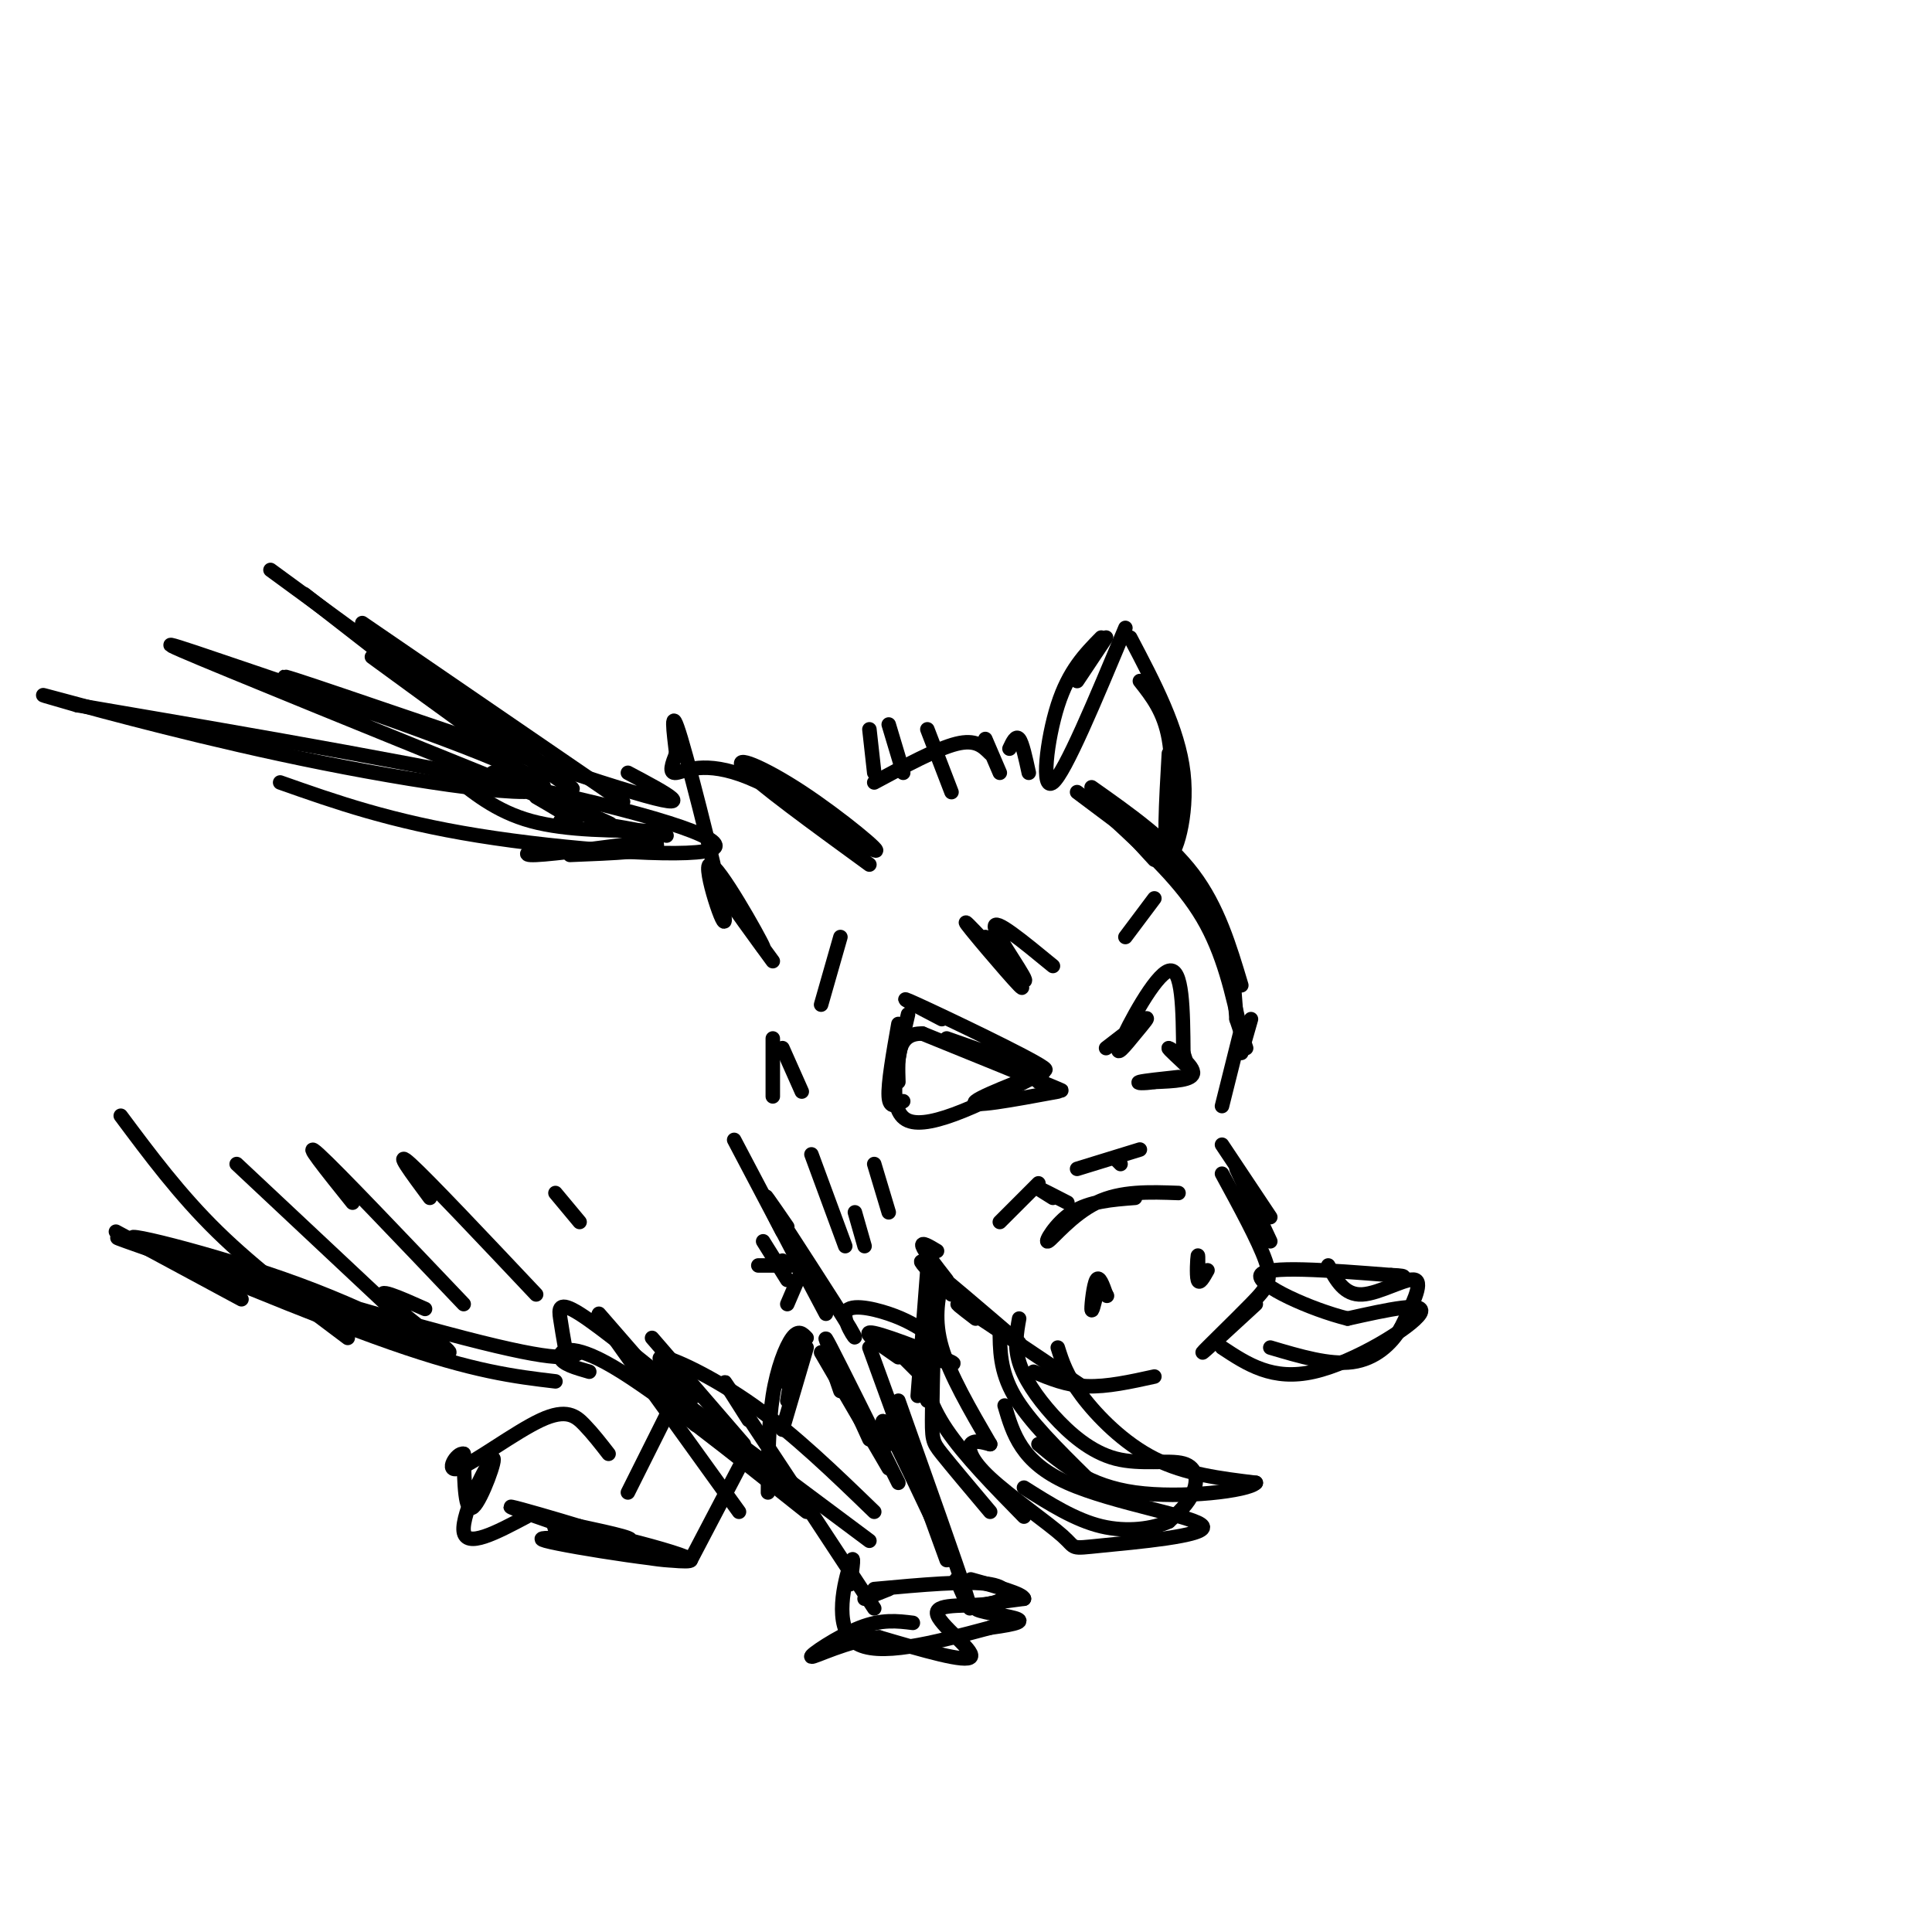 <svg viewBox='0 0 400 400' version='1.1' xmlns='http://www.w3.org/2000/svg' xmlns:xlink='http://www.w3.org/1999/xlink'><g fill='none' stroke='#000000' stroke-width='3' stroke-linecap='round' stroke-linejoin='round'><path d='M223,164c0.000,0.000 12.000,9.000 12,9'/><path d='M228,166c0.000,0.000 11.000,12.000 11,12'/><path d='M235,172c4.750,4.333 9.500,8.667 13,14c3.500,5.333 5.750,11.667 8,18'/><path d='M257,214c-1.833,-8.333 -3.667,-16.667 -8,-24c-4.333,-7.333 -11.167,-13.667 -18,-20'/><path d='M226,163c7.917,5.583 15.833,11.167 21,18c5.167,6.833 7.583,14.917 10,23'/><path d='M255,198c0.000,0.000 1.000,13.000 1,13'/><path d='M256,211c0.000,0.000 2.000,6.000 2,6'/><path d='M259,211c0.000,0.000 -2.000,7.000 -2,7'/><path d='M257,213c0.000,0.000 -4.000,16.000 -4,16'/><path d='M174,194c0.000,0.000 -4.000,14.000 -4,14'/><path d='M162,217c0.000,0.000 4.000,9.000 4,9'/><path d='M160,215c0.000,0.000 0.000,12.000 0,12'/><path d='M194,259c-1.667,-1.000 -3.333,-2.000 -3,-1c0.333,1.000 2.667,4.000 5,7'/><path d='M194,265c-2.417,-2.583 -4.833,-5.167 -2,-3c2.833,2.167 10.917,9.083 19,16'/><path d='M202,273c-2.833,-2.167 -5.667,-4.333 -2,-2c3.667,2.333 13.833,9.167 24,16'/><path d='M214,284c3.417,1.417 6.833,2.833 11,3c4.167,0.167 9.083,-0.917 14,-2'/><path d='M253,237c0.000,0.000 10.000,15.000 10,15'/><path d='M256,242c0.000,0.000 7.000,15.000 7,15'/><path d='M253,243c3.780,6.946 7.560,13.893 9,18c1.440,4.107 0.542,5.375 -3,9c-3.542,3.625 -9.726,9.607 -10,10c-0.274,0.393 5.363,-4.804 11,-10'/><path d='M195,211c-5.444,-2.844 -10.889,-5.689 -5,-3c5.889,2.689 23.111,10.911 26,13c2.889,2.089 -8.556,-1.956 -20,-6'/><path d='M186,212c-1.083,6.167 -2.167,12.333 -2,15c0.167,2.667 1.583,1.833 3,1'/><path d='M188,210c-2.333,10.000 -4.667,20.000 0,22c4.667,2.000 16.333,-4.000 28,-10'/><path d='M216,222c0.489,-0.133 -12.289,4.533 -14,6c-1.711,1.467 7.644,-0.267 17,-2'/><path d='M215,224c3.500,1.333 7.000,2.667 3,1c-4.000,-1.667 -15.500,-6.333 -27,-11'/><path d='M191,214c-5.333,-0.167 -5.167,4.917 -5,10'/><path d='M229,217c3.442,-2.668 6.884,-5.337 8,-6c1.116,-0.663 -0.093,0.678 -2,3c-1.907,2.322 -4.514,5.625 -3,2c1.514,-3.625 7.147,-14.179 10,-15c2.853,-0.821 2.927,8.089 3,17'/><path d='M245,218c1.038,3.625 2.134,4.188 1,3c-1.134,-1.188 -4.498,-4.128 -4,-4c0.498,0.128 4.856,3.322 5,5c0.144,1.678 -3.928,1.839 -8,2'/><path d='M239,224c-2.267,0.356 -3.933,0.244 -3,0c0.933,-0.244 4.467,-0.622 8,-1'/><path d='M194,270c0.000,0.000 -2.000,20.000 -2,20'/><path d='M192,263c0.000,0.000 -2.000,26.000 -2,26'/><path d='M197,268c-1.155,-1.982 -2.310,-3.964 -3,1c-0.690,4.964 -0.917,16.875 -1,23c-0.083,6.125 -0.024,6.464 2,9c2.024,2.536 6.012,7.268 10,12'/><path d='M195,265c-0.833,4.167 -1.667,8.333 0,14c1.667,5.667 5.833,12.833 10,20'/><path d='M194,275c-0.679,-1.554 -1.357,-3.107 -2,-2c-0.643,1.107 -1.250,4.875 -1,9c0.250,4.125 1.357,8.607 5,14c3.643,5.393 9.821,11.696 16,18'/><path d='M205,299c-1.693,-0.450 -3.386,-0.900 -4,0c-0.614,0.900 -0.147,3.152 4,7c4.147,3.848 11.976,9.294 15,12c3.024,2.706 1.244,2.674 8,2c6.756,-0.674 22.050,-1.989 21,-4c-1.050,-2.011 -18.443,-4.717 -28,-9c-9.557,-4.283 -11.279,-10.141 -13,-16'/><path d='M207,275c0.000,4.417 0.000,8.833 3,14c3.000,5.167 9.000,11.083 15,17'/><path d='M211,273c-0.506,2.833 -1.011,5.667 0,9c1.011,3.333 3.539,7.167 7,11c3.461,3.833 7.856,7.667 13,9c5.144,1.333 11.039,0.167 14,1c2.961,0.833 2.989,3.667 2,6c-0.989,2.333 -2.994,4.167 -5,6'/><path d='M242,315c-3.178,1.511 -8.622,2.289 -14,1c-5.378,-1.289 -10.689,-4.644 -16,-8'/><path d='M253,279c5.244,3.467 10.489,6.933 19,5c8.511,-1.933 20.289,-9.267 22,-12c1.711,-2.733 -6.644,-0.867 -15,1'/><path d='M279,273c-7.533,-1.844 -18.867,-6.956 -18,-9c0.867,-2.044 13.933,-1.022 27,0'/><path d='M288,264c4.500,0.167 2.250,0.583 0,1'/><path d='M275,262c1.667,3.089 3.333,6.178 7,6c3.667,-0.178 9.333,-3.622 11,-3c1.667,0.622 -0.667,5.311 -3,10'/><path d='M290,275c-1.933,3.244 -5.267,6.356 -10,7c-4.733,0.644 -10.867,-1.178 -17,-3'/><path d='M219,279c0.911,2.889 1.822,5.778 5,10c3.178,4.222 8.622,9.778 15,13c6.378,3.222 13.689,4.111 21,5'/><path d='M260,307c-1.400,1.667 -15.400,3.333 -25,2c-9.600,-1.333 -14.800,-5.667 -20,-10'/><path d='M152,236c0.000,0.000 10.000,19.000 10,19'/><path d='M163,255c-2.167,-3.417 -4.333,-6.833 -3,-4c1.333,2.833 6.167,11.917 11,21'/><path d='M163,254c-3.169,-4.606 -6.338,-9.212 -3,-4c3.338,5.212 13.183,20.242 16,25c2.817,4.758 -1.396,-0.758 -1,-3c0.396,-2.242 5.399,-1.212 9,0c3.601,1.212 5.801,2.606 8,4'/><path d='M186,279c6.533,2.044 13.067,4.089 11,3c-2.067,-1.089 -12.733,-5.311 -16,-6c-3.267,-0.689 0.867,2.156 5,5'/><path d='M185,279c0.000,0.000 6.000,6.000 6,6'/><path d='M184,279c0.000,0.000 -1.000,-1.000 -1,-1'/><path d='M227,268c-0.489,2.000 -0.978,4.000 -1,3c-0.022,-1.000 0.422,-5.000 1,-6c0.578,-1.000 1.289,1.000 2,3'/><path d='M229,268c0.333,0.500 0.167,0.250 0,0'/><path d='M250,263c-0.844,1.511 -1.689,3.022 -2,2c-0.311,-1.022 -0.089,-4.578 0,-5c0.089,-0.422 0.044,2.289 0,5'/><path d='M242,175c0.500,-8.167 1.000,-16.333 0,-22c-1.000,-5.667 -3.500,-8.833 -6,-12'/><path d='M234,132c4.978,9.467 9.956,18.933 11,28c1.044,9.067 -1.844,17.733 -3,17c-1.156,-0.733 -0.578,-10.867 0,-21'/><path d='M233,130c-6.244,14.978 -12.489,29.956 -15,32c-2.511,2.044 -1.289,-8.844 1,-16c2.289,-7.156 5.644,-10.578 9,-14'/><path d='M229,132c0.000,0.000 -6.000,9.000 -6,9'/><path d='M180,179c-11.714,-8.534 -23.427,-17.068 -26,-20c-2.573,-2.932 3.996,-0.264 12,5c8.004,5.264 17.444,13.122 15,12c-2.444,-1.122 -16.774,-11.225 -26,-15c-9.226,-3.775 -13.350,-1.221 -15,-1c-1.650,0.221 -0.825,-1.889 0,-4'/><path d='M140,156c-0.427,-3.813 -1.494,-11.347 1,-3c2.494,8.347 8.550,32.574 9,37c0.450,4.426 -4.704,-10.948 -3,-11c1.704,-0.052 10.266,15.217 11,17c0.734,1.783 -6.362,-9.919 -9,-14c-2.638,-4.081 -0.819,-0.540 1,3'/><path d='M150,185c1.833,2.833 5.917,8.417 10,14'/><path d='M204,194c4.635,6.163 9.270,12.325 7,10c-2.270,-2.325 -11.443,-13.139 -11,-13c0.443,0.139 10.504,11.230 12,12c1.496,0.770 -5.573,-8.780 -6,-11c-0.427,-2.220 5.786,2.890 12,8'/><path d='M239,186c0.000,0.000 -6.000,8.000 -6,8'/><path d='M221,249c-2.750,-1.417 -5.500,-2.833 -6,-3c-0.500,-0.167 1.250,0.917 3,2'/><path d='M231,240c0.000,0.000 1.000,1.000 1,1'/><path d='M244,247c-5.982,-0.220 -11.964,-0.440 -17,2c-5.036,2.440 -9.125,7.542 -10,8c-0.875,0.458 1.464,-3.726 5,-6c3.536,-2.274 8.268,-2.637 13,-3'/><path d='M236,238c0.000,0.000 -13.000,4.000 -13,4'/><path d='M215,245c0.000,0.000 -8.000,8.000 -8,8'/><path d='M256,247c0.000,0.000 1.000,1.000 1,1'/><path d='M162,261c0.000,0.000 0.100,0.100 0.1,0.1'/><path d='M158,257c0.000,0.000 5.000,8.000 5,8'/><path d='M168,239c0.000,0.000 7.000,19.000 7,19'/><path d='M179,258c0.000,0.000 -2.000,-7.000 -2,-7'/><path d='M181,241c0.000,0.000 3.000,10.000 3,10'/><path d='M164,262c0.000,0.000 -7.000,0.000 -7,0'/><path d='M166,263c0.000,0.000 -3.000,7.000 -3,7'/><path d='M165,284c0.000,0.000 -3.000,2.000 -3,2'/><path d='M165,278c0.000,0.000 -2.000,12.000 -2,12'/><path d='M167,279c0.000,0.000 -5.000,17.000 -5,17'/><path d='M167,277c-0.844,-0.889 -1.689,-1.778 -3,0c-1.311,1.778 -3.089,6.222 -4,12c-0.911,5.778 -0.956,12.889 -1,20'/><path d='M205,156c-1.500,-1.500 -3.000,-3.000 -7,-2c-4.000,1.000 -10.500,4.500 -17,8'/><path d='M180,151c0.000,0.000 1.000,9.000 1,9'/><path d='M184,150c0.000,0.000 3.000,10.000 3,10'/><path d='M192,151c0.000,0.000 5.000,13.000 5,13'/><path d='M204,153c0.000,0.000 3.000,7.000 3,7'/><path d='M209,155c0.667,-1.417 1.333,-2.833 2,-2c0.667,0.833 1.333,3.917 2,7'/><path d='M138,173c-6.578,-1.244 -13.156,-2.489 -12,-2c1.156,0.489 10.044,2.711 10,4c-0.044,1.289 -9.022,1.644 -18,2'/><path d='M136,174c-10.583,1.417 -21.167,2.833 -25,3c-3.833,0.167 -0.917,-0.917 2,-2'/><path d='M137,172c-9.833,0.000 -19.667,0.000 -27,-2c-7.333,-2.000 -12.167,-6.000 -17,-10'/><path d='M111,165c3.583,2.083 7.167,4.167 8,5c0.833,0.833 -1.083,0.417 -3,0'/><path d='M129,166c0.000,0.000 -54.000,-37.000 -54,-37'/><path d='M81,134c20.583,15.833 41.167,31.667 37,29c-4.167,-2.667 -33.083,-23.833 -62,-45'/><path d='M63,123c19.833,15.417 39.667,30.833 42,33c2.333,2.167 -12.833,-8.917 -28,-20'/><path d='M130,160c7.956,4.222 15.911,8.444 1,4c-14.911,-4.444 -52.689,-17.556 -66,-22c-13.311,-4.444 -2.156,-0.222 9,4'/><path d='M102,160c16.400,7.013 32.801,14.026 20,9c-12.801,-5.026 -54.802,-22.092 -74,-30c-19.198,-7.908 -15.592,-6.658 4,0c19.592,6.658 55.169,18.723 60,23c4.831,4.277 -21.084,0.767 -45,-4c-23.916,-4.767 -45.833,-10.791 -54,-13c-8.167,-2.209 -2.583,-0.605 3,1'/><path d='M16,146c18.589,3.204 63.560,10.715 93,17c29.440,6.285 43.349,11.346 38,13c-5.349,1.654 -29.957,-0.099 -48,-3c-18.043,-2.901 -29.522,-6.951 -41,-11'/><path d='M24,255c0.000,0.000 26.000,14.000 26,14'/><path d='M33,259c-6.750,-2.167 -13.500,-4.333 -4,-1c9.500,3.333 35.250,12.167 61,21'/><path d='M48,265c-11.978,-5.000 -23.956,-10.000 -17,-7c6.956,3.000 32.844,14.000 50,20c17.156,6.000 25.578,7.000 34,8'/><path d='M88,271c-5.393,-2.401 -10.786,-4.803 -8,-2c2.786,2.803 13.752,10.809 13,11c-0.752,0.191 -13.222,-7.433 -31,-14c-17.778,-6.567 -40.863,-12.076 -33,-9c7.863,3.076 46.675,14.736 67,20c20.325,5.264 22.162,4.132 24,3'/><path d='M25,231c6.083,8.167 12.167,16.333 20,24c7.833,7.667 17.417,14.833 27,22'/><path d='M49,241c0.000,0.000 32.000,30.000 32,30'/><path d='M73,249c-5.417,-6.750 -10.833,-13.500 -7,-10c3.833,3.500 16.917,17.250 30,31'/><path d='M89,248c-3.833,-5.167 -7.667,-10.333 -4,-7c3.667,3.333 14.833,15.167 26,27'/><path d='M115,247c0.000,0.000 5.000,6.000 5,6'/><path d='M117,279c-0.356,-2.022 -0.711,-4.044 -1,-6c-0.289,-1.956 -0.511,-3.844 4,-1c4.511,2.844 13.756,10.422 23,18'/><path d='M124,272c0.000,0.000 20.000,23.000 20,23'/><path d='M132,283c-5.250,-7.000 -10.500,-14.000 -7,-9c3.500,5.000 15.750,22.000 28,39'/><path d='M135,277c0.000,0.000 19.000,22.000 19,22'/><path d='M170,280c0.000,0.000 14.000,24.000 14,24'/><path d='M173,282c-1.583,-3.583 -3.167,-7.167 -1,-3c2.167,4.167 8.083,16.083 14,28'/><path d='M174,288c-1.500,-4.333 -3.000,-8.667 -2,-7c1.000,1.667 4.500,9.333 8,17'/><path d='M122,284c-2.867,-0.822 -5.733,-1.644 -6,-3c-0.267,-1.356 2.067,-3.244 11,2c8.933,5.244 24.467,17.622 40,30'/><path d='M143,292c-6.083,-4.750 -12.167,-9.500 -6,-5c6.167,4.500 24.583,18.250 43,32'/><path d='M145,289c-4.933,-4.000 -9.867,-8.000 -8,-8c1.867,0.000 10.533,4.000 19,10c8.467,6.000 16.733,14.000 25,22'/><path d='M180,279c0.000,0.000 16.000,44.000 16,44'/><path d='M186,290c6.000,16.917 12.000,33.833 14,40c2.000,6.167 0.000,1.583 -2,-3'/><path d='M184,299c-1.083,-3.500 -2.167,-7.000 0,-3c2.167,4.000 7.583,15.500 13,27'/><path d='M155,294c-3.667,-5.750 -7.333,-11.500 -3,-5c4.333,6.500 16.667,25.250 29,44'/><path d='M181,329c9.724,-0.893 19.448,-1.786 24,-1c4.552,0.786 3.931,3.252 0,4c-3.931,0.748 -11.174,-0.222 -11,2c0.174,2.222 7.764,7.635 7,9c-0.764,1.365 -9.882,-1.317 -19,-4'/><path d='M182,339c-6.571,0.631 -13.500,4.208 -14,4c-0.500,-0.208 5.429,-4.202 10,-6c4.571,-1.798 7.786,-1.399 11,-1'/><path d='M179,331c0.000,0.000 5.000,-2.000 5,-2'/><path d='M176,328c0.511,-3.533 1.022,-7.067 0,-4c-1.022,3.067 -3.578,12.733 1,16c4.578,3.267 16.289,0.133 28,-3'/><path d='M205,337c6.060,-0.821 7.208,-1.375 5,-2c-2.208,-0.625 -7.774,-1.321 -8,-2c-0.226,-0.679 4.887,-1.339 10,-2'/><path d='M212,331c-0.167,-1.000 -5.583,-2.500 -11,-4'/><path d='M141,287c0.000,0.000 -11.000,22.000 -11,22'/><path d='M148,293c0.000,0.000 3.000,6.000 3,6'/><path d='M154,302c0.000,0.000 -11.000,21.000 -11,21'/><path d='M143,323c-10.306,1.171 -30.571,-6.402 -28,-7c2.571,-0.598 27.978,5.778 28,7c0.022,1.222 -25.340,-2.709 -30,-4c-4.660,-1.291 11.383,0.060 16,0c4.617,-0.060 -2.191,-1.530 -9,-3'/><path d='M120,316c-4.867,-1.489 -12.533,-3.711 -14,-4c-1.467,-0.289 3.267,1.356 8,3'/><path d='M109,314c-6.280,3.327 -12.560,6.655 -13,3c-0.440,-3.655 4.958,-14.292 6,-15c1.042,-0.708 -2.274,8.512 -4,10c-1.726,1.488 -1.863,-4.756 -2,-11'/><path d='M96,301c-1.439,-0.419 -4.035,4.032 -1,3c3.035,-1.032 11.702,-7.547 17,-10c5.298,-2.453 7.228,-0.844 9,1c1.772,1.844 3.386,3.922 5,6'/></g>
</svg>
